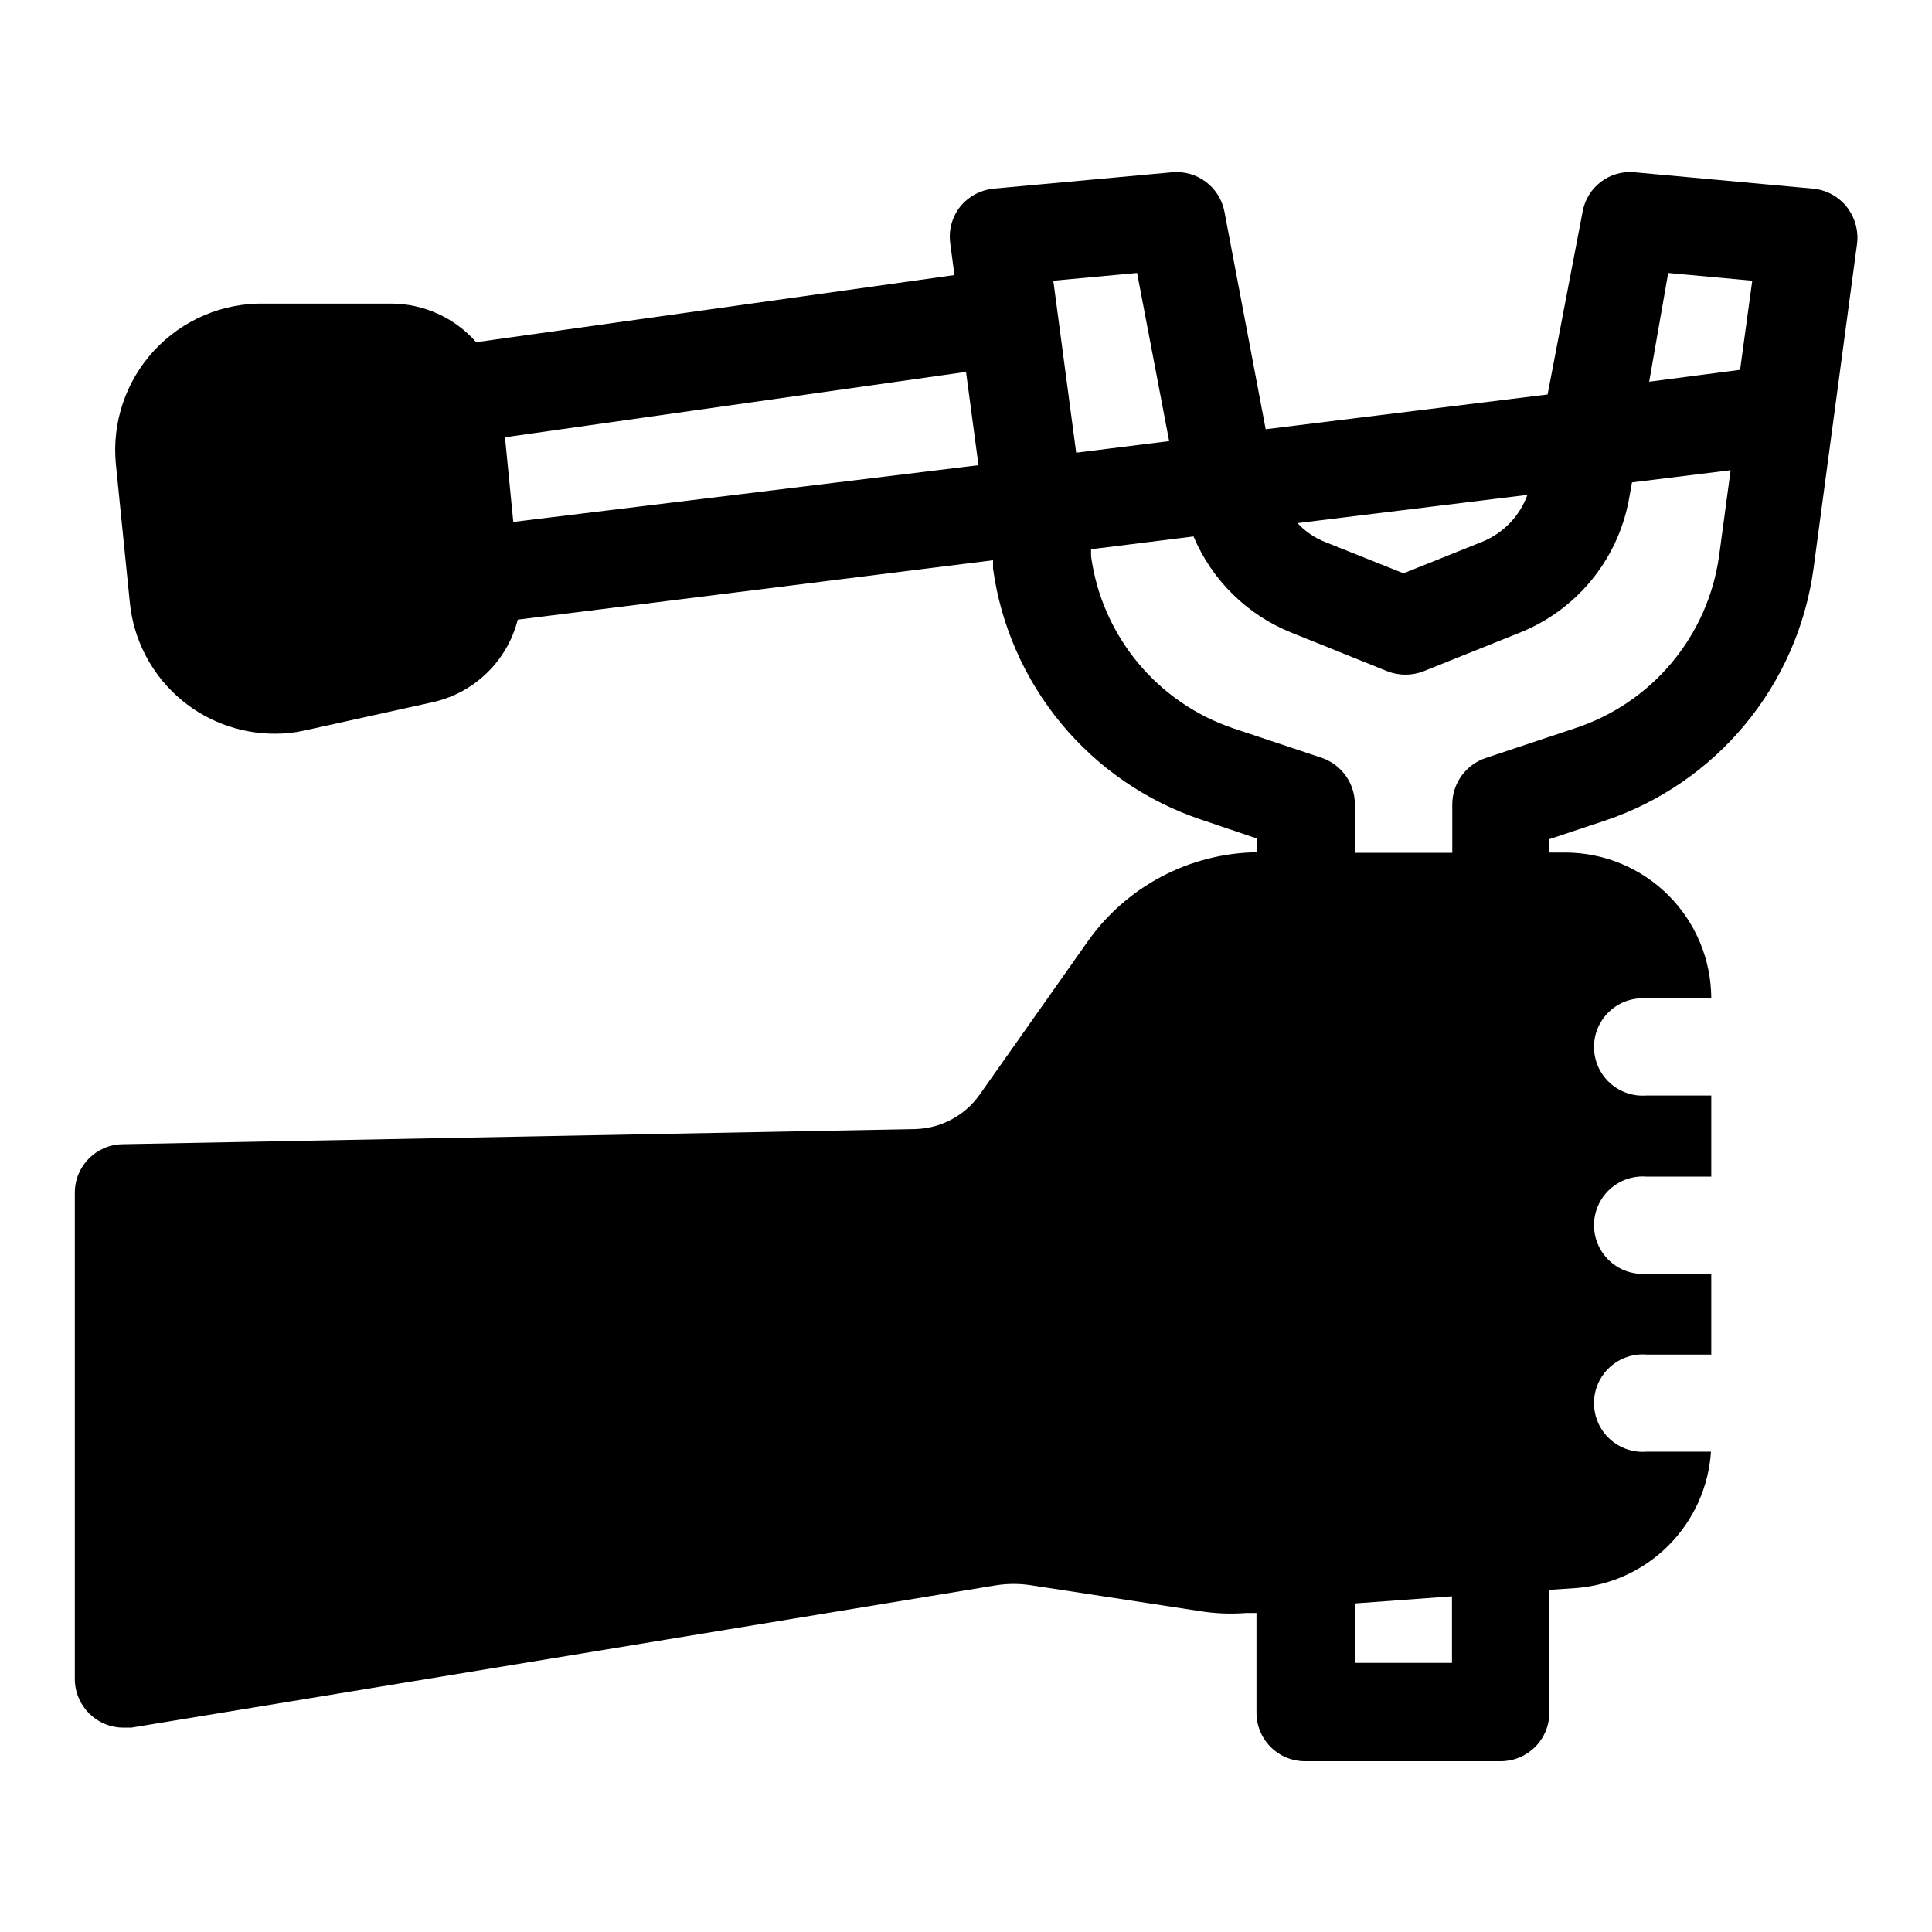 <?xml version="1.0" encoding="UTF-8"?>
<!-- The Best Svg Icon site in the world: iconSvg.co, Visit us! https://iconsvg.co -->
<svg fill="#000000" width="800px" height="800px" version="1.1" viewBox="144 144 512 512" xmlns="http://www.w3.org/2000/svg">
 <path d="m633.32 198.71c-2.207-2.707-5.414-4.41-8.895-4.723l-47.23-4.328v-0.004c-6.594-0.637-12.582 3.875-13.777 10.395l-9.289 48.492-74.707 9.211-10.941-57.703c-1.266-6.508-7.254-11-13.855-10.395l-47.23 4.328v0.004c-3.477 0.332-6.676 2.031-8.895 4.723-2.191 2.75-3.16 6.277-2.676 9.762l1.102 8.422-126.74 17.793c-5.707-6.504-13.938-10.234-22.59-10.234h-33.535c-11.062-0.207-21.688 4.316-29.207 12.434-7.516 8.121-11.211 19.062-10.152 30.074l3.699 36.684c0.938 9.547 5.402 18.402 12.52 24.836 7.117 6.434 16.379 9.984 25.973 9.957 2.648 0.012 5.289-0.277 7.871-0.863l33.535-7.402c5.492-1.152 10.547-3.82 14.598-7.703 4.051-3.883 6.93-8.82 8.312-14.258l125.95-15.742v2.203h-0.004c2.09 15.113 8.355 29.348 18.09 41.098 9.734 11.754 22.555 20.555 37.016 25.418l14.879 5.039v3.621c-17.871 0.246-34.551 9.023-44.871 23.617l-28.652 40.621c-3.934 5.57-10.266 8.957-17.082 9.129l-210.11 4.016c-7.027 0.129-12.641 5.883-12.598 12.91v128.79c0 7.133 5.781 12.91 12.91 12.91h2.047l229.08-37.707c3.152-0.512 6.371-0.512 9.523 0l44.242 6.769c4.16 0.699 8.391 0.883 12.594 0.555h2.754v26.371h0.004c-0.023 3.414 1.32 6.699 3.731 9.121 2.406 2.426 5.684 3.789 9.098 3.789h51.879c3.422 0 6.707-1.363 9.129-3.781 2.422-2.422 3.781-5.707 3.781-9.129v-32.512l7.164-0.473c9.293-0.738 18.008-4.793 24.555-11.43 6.551-6.633 10.492-15.402 11.105-24.703h-17.082c-3.59 0.281-7.133-0.949-9.773-3.394-2.644-2.441-4.144-5.879-4.144-9.477 0-3.602 1.5-7.035 4.144-9.48 2.641-2.441 6.184-3.672 9.773-3.391h17.16v-21.414h-17.16c-3.59 0.281-7.133-0.945-9.773-3.391-2.644-2.445-4.144-5.879-4.144-9.477 0-3.602 1.5-7.035 4.144-9.48 2.641-2.441 6.184-3.672 9.773-3.391h17.16v-21.492h-17.16c-3.59 0.281-7.133-0.949-9.773-3.391-2.644-2.445-4.144-5.883-4.144-9.48 0-3.598 1.5-7.035 4.144-9.477 2.641-2.445 6.184-3.676 9.773-3.394h17.16c-0.02-10.242-4.102-20.062-11.344-27.309-7.246-7.242-17.062-11.32-27.309-11.344h-4.25v-3.543l14.879-4.961v0.004c14.465-4.887 27.281-13.707 37.012-25.469 9.734-11.762 16-26.004 18.09-41.129l11.574-86.355c0.391-3.5-0.629-7.016-2.836-9.762zm-47.23 17.633 22.277 2.047-3.227 23.617-24.09 3.148zm-37.312 58.805c-2.086 5.731-6.527 10.285-12.203 12.516l-20.625 8.266-20.703-8.266c-2.816-1.098-5.344-2.82-7.398-5.039zm-103.44-58.805 8.5 44.555-24.641 3.07-6.062-45.578zm-165.31 65.969-2.203-22.434 122.18-17.32 3.305 24.719zm248.76 302.36h-25.742v-15.742l25.742-1.891zm32.512-247.65-23.617 7.871c-5.262 1.785-8.809 6.723-8.816 12.281v12.832h-25.82v-12.91c-0.008-5.469-3.438-10.348-8.582-12.203l-23.617-7.871h0.004c-9.902-3.344-18.676-9.379-25.336-17.43-6.66-8.051-10.945-17.801-12.371-28.152v-1.891l27.16-3.387-0.004 0.004c4.906 11.633 14.258 20.816 25.98 25.508l25.426 10.234v-0.004c3.062 1.184 6.461 1.184 9.523 0l25.504-10.234 0.004 0.004c14.977-5.981 25.871-19.188 28.891-35.031l0.867-4.801 26.137-3.227-3.07 22.828-0.004-0.004c-1.473 10.418-5.84 20.211-12.602 28.27-6.766 8.059-15.652 14.055-25.656 17.312z"/>
</svg>